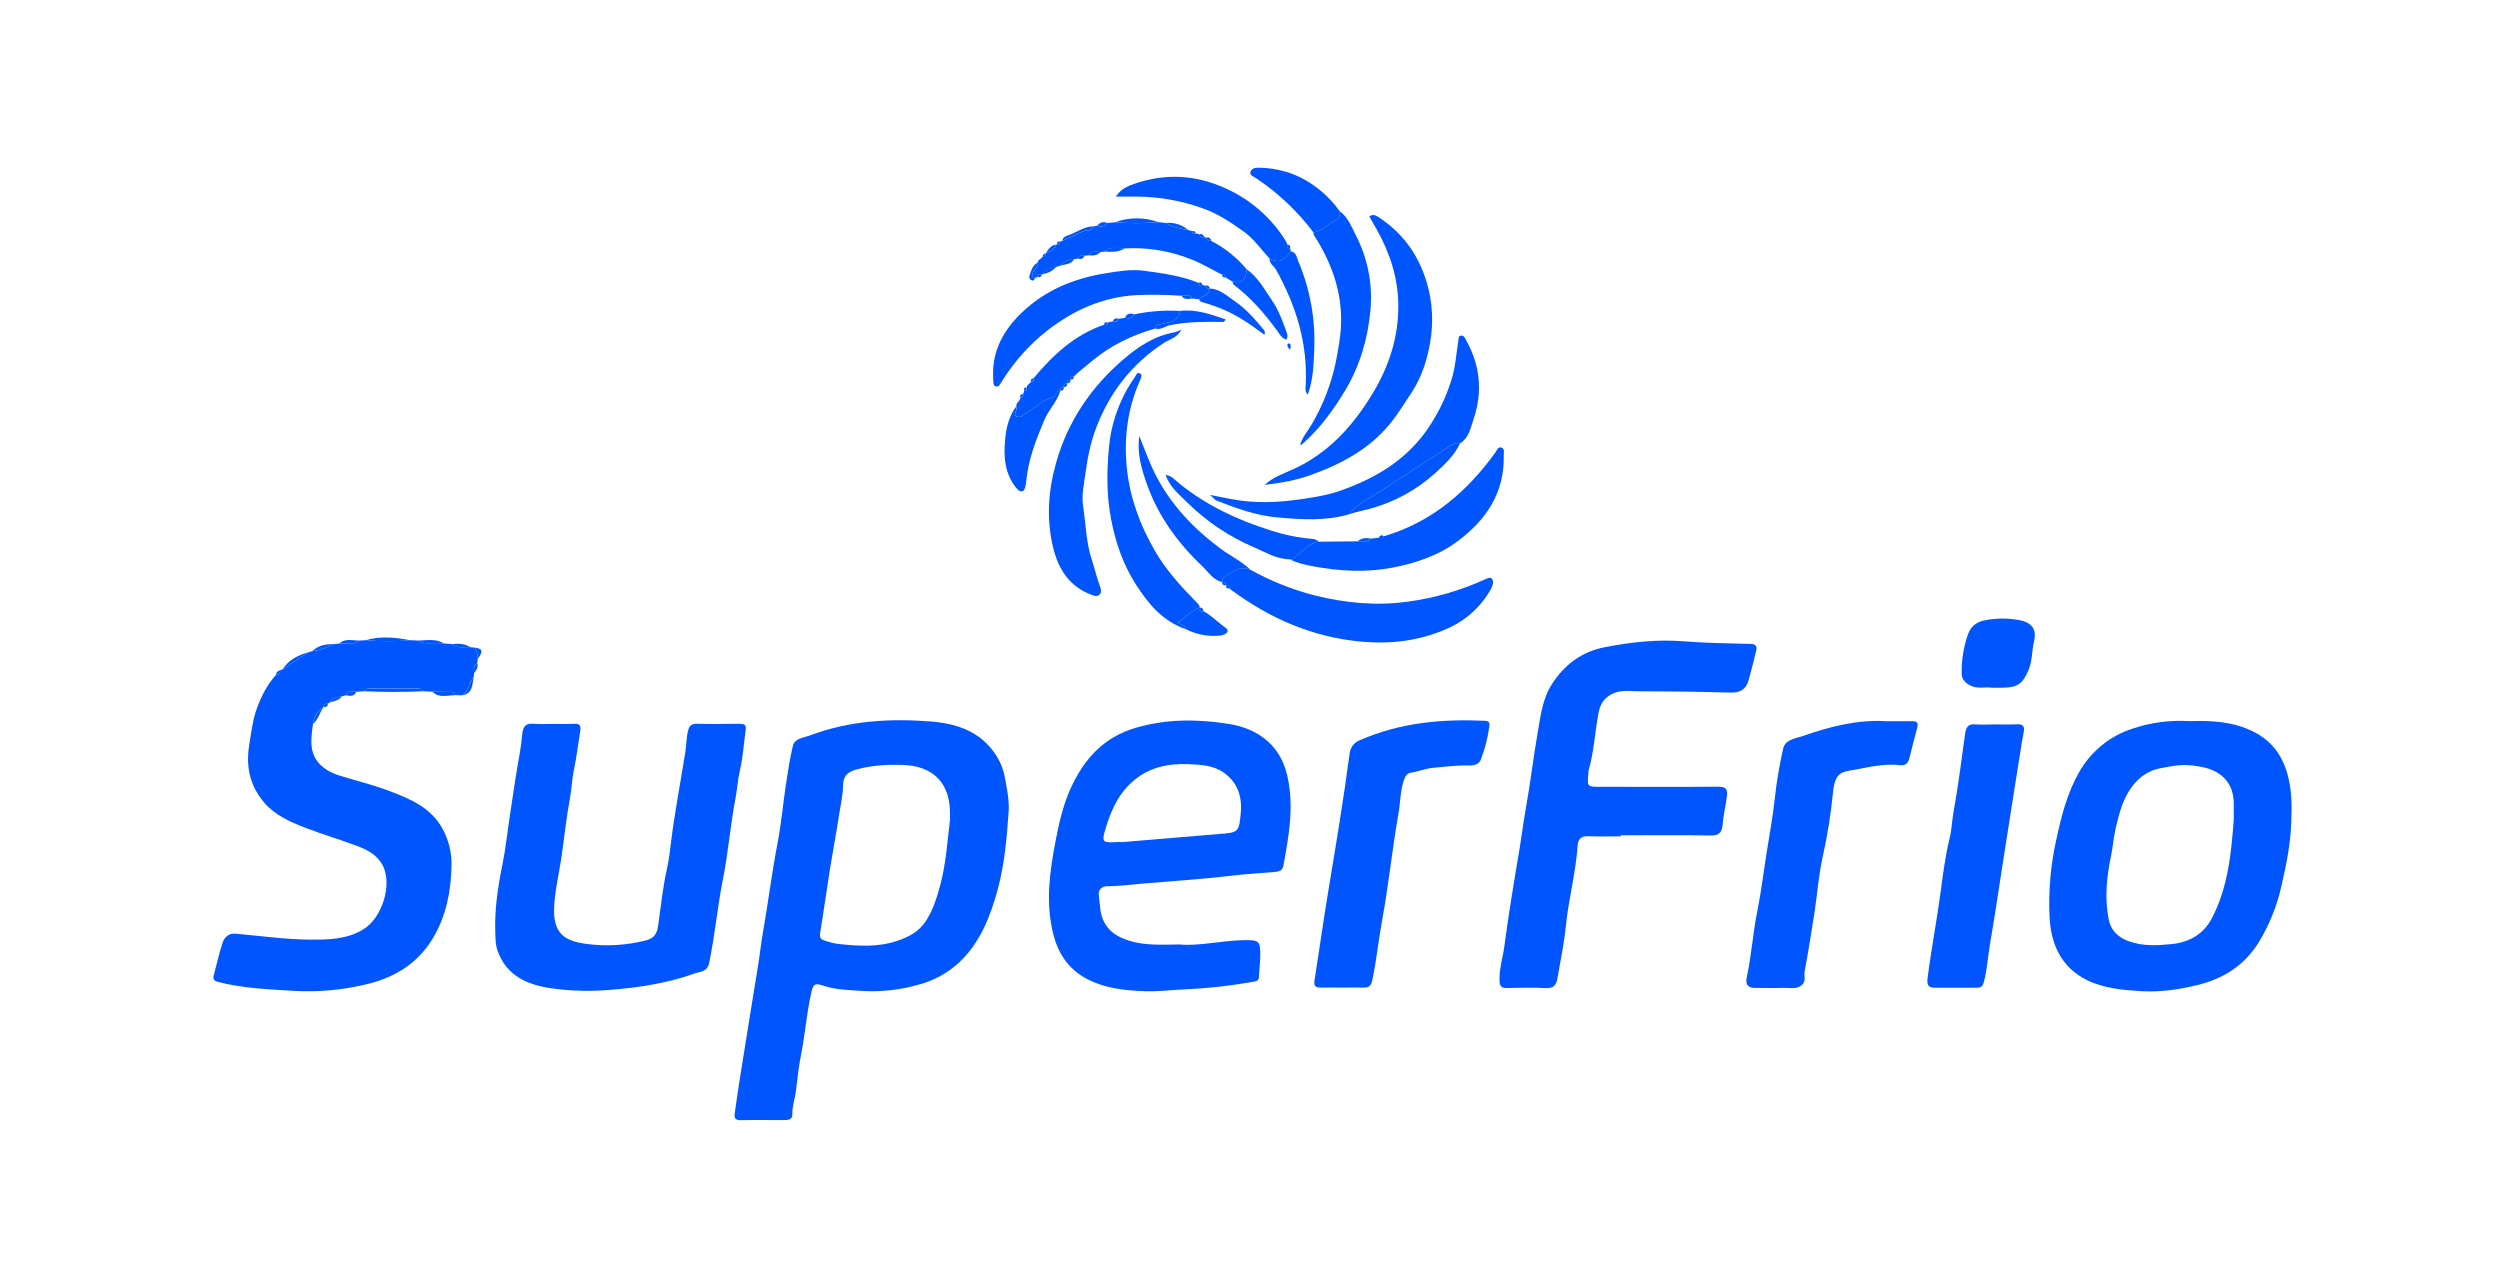 <svg width="164" height="84" viewBox="0 0 164 84" fill="none" xmlns="http://www.w3.org/2000/svg">
<path d="M66.17 53.212C66.048 54.944 65.906 56.676 65.449 58.353C64.963 60.136 64.294 61.86 62.884 63.172C62.157 63.832 61.284 64.312 60.336 64.572C59.087 64.941 57.782 65.086 56.481 65C55.65 64.942 54.801 64.932 53.989 64.654C53.411 64.458 53.336 64.585 53.201 65.202C52.913 66.512 52.814 67.85 52.554 69.164C52.408 69.912 52.313 70.672 52.231 71.431C52.171 72 51.967 72.542 51.976 73.126C51.976 73.45 51.687 73.48 51.42 73.478C50.478 73.478 49.535 73.463 48.594 73.484C48.248 73.492 48.152 73.35 48.197 73.043C48.298 72.342 48.395 71.64 48.505 70.94C48.706 69.66 48.911 68.381 49.12 67.102C49.336 65.767 49.559 64.433 49.769 63.097C49.856 62.532 49.913 61.966 50.011 61.4C50.372 59.348 50.628 57.278 51.023 55.229C51.254 54.012 51.361 52.769 51.546 51.54C51.675 50.673 51.806 49.802 52.008 48.95C52.124 48.429 52.708 48.401 53.1 48.257C55.684 47.272 58.388 47.114 61.106 47.333C62.76 47.469 64.296 47.977 65.303 49.482C65.599 49.922 65.804 50.416 65.907 50.936C66.045 51.685 66.214 52.439 66.17 53.212ZM62.319 53.803C62.319 53.687 62.319 53.572 62.319 53.456C62.36 51.477 61.325 50.223 59.151 50.176C58.188 50.154 57.235 50.202 56.306 50.446C55.771 50.585 55.316 50.758 55.307 51.526C55.299 52.118 55.154 52.735 55.062 53.34C54.872 54.583 54.636 55.818 54.437 57.061C54.218 58.439 54.032 59.821 53.801 61.197C53.76 61.439 53.818 61.601 53.999 61.667C54.334 61.795 54.683 61.883 55.039 61.928C56.309 62.061 57.58 62.145 58.837 61.727C59.593 61.476 60.251 61.136 60.711 60.456C61.184 59.754 61.427 58.98 61.652 58.169C62.053 56.732 62.138 55.264 62.319 53.803Z" fill="#0055FF"/>
<path d="M28.366 45.375L27.738 45.345C27.706 45.287 27.658 45.239 27.6 45.206C27.542 45.173 27.476 45.158 27.409 45.16H24.211C24.144 45.156 24.077 45.171 24.018 45.204C23.96 45.237 23.912 45.286 23.881 45.345L23.37 45.38C23.119 45.38 22.825 45.251 22.698 45.611L22.436 45.67C22.158 45.764 21.804 45.716 21.659 46.071L21.498 46.158C21.357 46.164 21.234 46.193 21.237 46.374C21.223 46.391 21.206 46.407 21.187 46.419C20.787 46.671 20.601 47.052 20.527 47.504C20.455 48.154 20.327 48.833 20.552 49.447C20.833 50.216 21.507 50.639 22.274 50.88C23.344 51.215 24.44 51.474 25.486 51.868C26.86 52.386 28.242 52.948 29.014 54.337C29.434 55.09 29.642 55.943 29.619 56.805C29.586 58.48 29.265 60.097 28.404 61.54C27.378 63.257 25.783 64.196 23.844 64.614C22.351 64.956 20.817 65.087 19.288 65.002C17.615 64.894 15.93 64.841 14.29 64.409C13.989 64.33 13.968 64.194 14.026 63.972C14.21 63.257 14.378 62.537 14.603 61.837C14.727 61.46 15.019 61.209 15.47 61.25C17.049 61.391 18.627 61.617 20.206 61.637C21.428 61.652 22.705 61.648 23.817 60.978C25.088 60.211 25.752 58.006 25.106 56.767C24.747 56.08 24.101 55.747 23.428 55.496C22.289 55.068 21.118 54.727 19.984 54.285C19.002 53.9 18.029 53.476 17.316 52.633C16.381 51.524 16.118 50.269 16.352 48.854C16.487 48.026 16.576 47.199 16.875 46.403C17.174 45.607 17.539 44.902 18.103 44.279C18.142 44.28 18.182 44.273 18.218 44.257C18.254 44.241 18.287 44.217 18.313 44.187C18.339 44.157 18.358 44.122 18.369 44.084C18.38 44.046 18.383 44.005 18.376 43.966L18.539 43.906L20.24 42.787L20.478 42.719C20.963 42.661 21.43 42.504 21.852 42.257L22.253 42.219C22.703 42.202 23.177 42.329 23.581 42.021L23.996 41.996C24.97 42.087 25.949 42.087 26.923 41.996L27.334 42.014C27.912 42.298 28.519 42.226 29.124 42.212L29.642 42.248C30.002 42.557 30.434 42.451 30.847 42.453L31.14 42.481C31.285 42.7 31.355 42.961 31.337 43.224C31.327 43.318 31.317 43.414 31.307 43.509C31.056 43.663 31.066 43.899 31.106 44.145C31.093 44.24 31.082 44.335 31.07 44.428C30.733 44.768 30.778 45.352 30.316 45.612L29.841 45.602C29.817 45.441 29.718 45.385 29.561 45.385C29.165 45.389 28.766 45.381 28.366 45.375Z" fill="#0055FF"/>
<path d="M77.36 61.955C78.686 62.085 80.175 61.681 81.689 61.673C82.574 61.667 82.684 61.737 82.673 62.635C82.673 63.113 82.607 63.59 82.589 64.069C82.579 64.284 82.493 64.357 82.281 64.394C80.738 64.668 79.178 64.84 77.612 64.91C76.789 64.945 75.97 65.052 75.143 65.025C73.783 64.975 72.453 64.849 71.216 64.171C70.031 63.519 69.392 62.481 69.086 61.242C68.584 59.207 68.855 57.179 69.248 55.151C69.479 53.967 69.741 52.799 70.241 51.703C71.111 49.795 72.403 48.354 74.514 47.741C76.524 47.157 78.532 47.163 80.575 47.484C81.541 47.637 82.41 47.968 83.142 48.61C83.849 49.23 84.254 50.023 84.46 50.947C84.899 52.91 84.547 54.832 84.198 56.758C84.134 57.105 83.925 57.176 83.634 57.2C82.658 57.279 81.68 57.338 80.708 57.455C78.773 57.686 76.827 57.801 74.885 57.97C74.144 58.033 73.402 58.137 72.659 58.136C72.197 58.136 72.036 58.434 72.081 58.74C72.169 59.277 72.131 59.825 72.371 60.357C72.717 61.138 73.342 61.477 74.079 61.712C75.091 62.029 76.128 61.976 77.36 61.955ZM73.549 55.23V55.248C75.684 55.069 77.822 54.885 79.955 54.712C81.235 54.609 81.27 54.621 81.393 53.363C81.497 52.31 81.217 51.362 80.31 50.706C79.617 50.201 78.785 50.167 77.967 50.129C76.581 50.074 75.31 50.347 74.237 51.324C73.265 52.212 72.805 53.363 72.463 54.574C72.288 55.199 72.385 55.273 73.03 55.25C73.206 55.249 73.378 55.239 73.551 55.23H73.549Z" fill="#0055FF"/>
<path d="M143.648 47.309C145.133 47.256 146.528 47.342 147.832 48.002C149.111 48.643 149.803 49.678 150.13 51.062C150.361 52.054 150.34 53.035 150.303 54.022C150.252 55.39 149.983 56.726 149.673 58.065C149.387 59.382 148.884 60.643 148.186 61.796C147.23 63.345 145.851 64.211 144.105 64.63C142.909 64.917 141.705 65.093 140.487 65.021C139.269 64.949 138.004 64.845 136.879 64.282C135.226 63.452 134.559 61.972 134.454 60.221C134.366 58.46 134.522 56.695 134.916 54.976C135.247 53.466 135.622 51.994 136.394 50.65C137.159 49.298 138.404 48.282 139.882 47.802C141.093 47.392 142.372 47.224 143.648 47.309ZM146.535 53.759C146.535 53.432 146.535 53.105 146.535 52.78C146.545 51.771 146.14 50.994 145.216 50.559C144.719 50.328 144.163 50.247 143.615 50.198C142.998 50.144 142.401 50.271 141.796 50.383C141.158 50.487 140.574 50.801 140.136 51.276C139.296 52.176 139.021 53.305 138.763 54.459C138.637 55.021 138.602 55.593 138.484 56.15C138.189 57.55 138.055 58.959 138.341 60.359C138.476 61.018 138.942 61.495 139.642 61.745C140.582 62.086 141.543 62.024 142.482 61.93C143.596 61.815 144.542 61.297 145.092 60.248C146.157 58.215 146.37 55.99 146.535 53.757V53.759Z" fill="#0055FF"/>
<path d="M36.302 47.488C36.744 47.488 37.187 47.504 37.628 47.482C37.966 47.465 38.13 47.538 38.068 47.925C37.926 48.789 37.829 49.658 37.645 50.518C37.518 51.115 37.508 51.73 37.394 52.336C37.15 53.627 37.019 54.939 36.831 56.24C36.664 57.388 36.369 58.512 36.347 59.685C36.314 61.398 37.262 61.754 38.439 61.917C39.735 62.094 41.053 62.021 42.322 61.703C42.831 61.577 43.087 61.347 43.173 60.734C43.35 59.472 43.478 58.201 43.76 56.952C43.884 56.398 43.95 55.819 44.019 55.252C44.263 53.26 44.649 51.292 44.961 49.311C45.035 48.838 45.018 48.355 45.151 47.887C45.239 47.575 45.4 47.47 45.729 47.478C46.653 47.503 47.577 47.497 48.501 47.478C48.809 47.478 48.973 47.529 48.919 47.89C48.789 48.758 48.748 49.646 48.546 50.496C48.399 51.112 48.369 51.738 48.251 52.355C47.913 54.119 47.773 55.922 47.423 57.684C47.063 59.503 46.899 61.349 46.522 63.166C46.396 63.773 45.926 63.731 45.598 63.849C43.835 64.484 42.004 64.772 40.128 64.927C38.794 65.049 37.45 65.016 36.124 64.827C34.559 64.588 33.202 64.001 32.629 62.332C32.493 61.938 32.506 61.538 32.491 61.14C32.439 59.66 32.655 58.209 32.953 56.76C33.184 55.616 33.299 54.45 33.479 53.295C33.678 51.991 33.864 50.683 34.101 49.386C34.177 48.968 34.222 48.551 34.264 48.133C34.307 47.688 34.474 47.432 34.983 47.477C35.415 47.518 35.86 47.487 36.302 47.488Z" fill="#0055FF"/>
<path d="M106.312 54.864C105.601 54.864 104.888 54.885 104.178 54.857C103.736 54.84 103.524 55.039 103.497 55.445C103.373 57.239 102.898 58.98 102.717 60.768C102.601 61.923 102.362 63.067 102.161 64.211C102.093 64.599 101.917 64.845 101.428 64.82C100.566 64.774 99.696 64.796 98.834 64.814C98.48 64.821 98.38 64.684 98.372 64.342C98.337 63.548 98.596 62.798 98.693 62.025C98.817 61.046 98.972 60.067 99.121 59.089C99.298 57.919 99.509 56.755 99.698 55.587C99.847 54.663 99.965 53.731 100.132 52.81C100.415 51.252 100.585 49.676 100.861 48.12C101.058 47.012 101.176 45.853 101.81 44.872C102.63 43.601 103.755 42.751 105.266 42.458C106.976 42.125 108.712 41.93 110.439 42.07C111.909 42.185 113.376 42.202 114.845 42.241C115.156 42.25 115.279 42.379 115.211 42.663C115.052 43.327 114.889 43.988 114.701 44.642C114.538 45.21 114.167 45.45 113.546 45.434C111.568 45.379 109.59 45.351 107.612 45.351C106.952 45.351 106.268 45.209 105.64 45.582C105.178 45.857 104.961 46.247 104.862 46.772C104.624 48.022 104.572 49.306 104.213 50.536C104.199 50.612 104.193 50.689 104.194 50.767C104.121 51.614 104.121 51.614 104.982 51.614C107.557 51.614 110.133 51.63 112.708 51.607C113.21 51.607 113.349 51.76 113.286 52.233C113.203 52.879 113.04 53.511 112.997 54.166C112.972 54.561 112.766 54.82 112.249 54.81C110.271 54.772 108.293 54.795 106.315 54.795L106.312 54.864Z" fill="#0055FF"/>
<path d="M88.072 64.786C87.592 64.786 87.111 64.778 86.631 64.786C86.309 64.793 86.176 64.677 86.229 64.338C86.539 62.36 86.818 60.377 87.145 58.402C87.637 55.424 88.138 52.448 88.531 49.455C88.548 49.255 88.621 49.064 88.742 48.904C88.863 48.745 89.027 48.623 89.215 48.553C91.827 47.408 94.575 47.156 97.383 47.282C97.632 47.294 97.74 47.371 97.703 47.622C97.606 48.378 97.418 49.12 97.143 49.832C97.028 50.105 96.756 50.225 96.436 50.215C95.628 50.189 94.833 50.293 94.033 50.366C93.51 50.413 93.039 50.615 92.532 50.693C92.301 50.727 92.185 50.924 92.099 51.167C91.853 51.882 91.868 52.638 91.74 53.367C91.328 55.704 91.091 58.073 90.662 60.406C90.423 61.702 90.299 63.015 90.021 64.304C89.942 64.664 89.806 64.797 89.456 64.786C88.995 64.776 88.533 64.787 88.072 64.786Z" fill="#0055FF"/>
<path d="M123.668 47.309C124.335 47.309 124.875 47.321 125.412 47.309C125.758 47.297 125.861 47.418 125.768 47.753C125.587 48.415 125.422 49.083 125.252 49.747C125.177 50.035 125.01 50.234 124.684 50.197C123.76 50.093 122.842 50.261 121.956 50.44C120.838 50.665 120.383 50.514 120.234 52.079C120.097 53.467 119.874 54.846 119.568 56.208C119.308 57.379 119.221 58.588 119.043 59.777C118.842 61.088 118.63 62.398 118.386 63.704C118.327 64.021 118.514 64.397 118.155 64.657C117.796 64.917 117.372 64.785 116.98 64.801C116.366 64.826 115.75 64.801 115.133 64.808C114.636 64.808 114.49 64.552 114.589 64.102C114.9 62.665 114.993 61.19 115.282 59.754C115.532 58.525 115.679 57.282 115.873 56.048C116.067 54.815 116.304 53.572 116.433 52.319C116.553 51.24 116.734 50.169 116.975 49.11C117.104 48.517 117.766 48.449 118.204 48.302C120.013 47.663 121.862 47.202 123.668 47.309Z" fill="#0055FF"/>
<path d="M130.925 47.52C131.387 47.52 131.849 47.542 132.311 47.513C132.711 47.489 132.834 47.656 132.758 48.019C132.653 48.52 132.58 49.026 132.501 49.531C132.103 52.039 131.703 54.547 131.316 57.057C131.066 58.674 130.827 60.305 130.545 61.921C130.4 62.762 130.364 63.621 130.133 64.449C130.061 64.706 129.933 64.796 129.689 64.796C128.765 64.796 127.842 64.796 126.918 64.796C126.489 64.796 126.396 64.602 126.45 64.17C126.687 62.274 127.053 60.399 127.306 58.51C127.464 57.332 127.609 56.142 127.899 54.979C128.032 54.446 128.043 53.886 128.141 53.339C128.45 51.613 128.672 49.874 128.912 48.135C128.97 47.711 129.11 47.471 129.598 47.52C130.038 47.553 130.482 47.52 130.925 47.52Z" fill="#0055FF"/>
<path d="M82.024 37.376C83.356 38.114 84.775 38.681 86.249 39.062C88.248 39.557 90.277 39.755 92.344 39.47C94.098 39.235 95.806 38.742 97.416 38.008C97.565 37.94 97.773 37.82 97.886 37.995C97.999 38.171 97.934 38.401 97.828 38.595C97.181 39.783 96.153 40.718 94.91 41.252C93.122 42.035 91.251 42.273 89.281 42.09C86.036 41.786 83.212 40.534 80.644 38.604C80.651 38.448 80.573 38.383 80.422 38.397L80.413 38.39C80.413 38.233 80.337 38.159 80.174 38.175C80.197 38.069 80.147 37.928 80.269 37.865C80.819 37.58 81.303 37.049 82.024 37.376Z" fill="#0055FF"/>
<path d="M82.959 31.807C83.53 31.287 84.209 31.068 84.834 30.783C87.129 29.733 88.728 27.971 90.007 25.874C91.11 24.064 91.757 22.121 91.728 19.963C91.706 18.196 91.171 16.601 90.33 15.082C90.166 14.788 89.996 14.498 89.826 14.198C90.037 14.058 90.202 14.091 90.403 14.224C91.996 15.264 93.037 16.67 93.591 18.52C93.974 19.803 94.05 21.159 93.814 22.477C93.622 23.588 93.287 24.679 92.641 25.688C92.269 26.266 91.887 26.854 91.486 27.411C90.1 29.317 88.137 30.388 85.975 31.166C85.014 31.51 84.027 31.681 82.959 31.807Z" fill="#0055FF"/>
<path d="M86.504 35.535L89.061 35.511C89.375 35.547 89.693 35.593 89.947 35.33L90.451 35.274C90.581 35.3 90.716 35.343 90.791 35.177C93.909 34.253 96.231 32.271 98.095 29.682C98.204 29.532 98.267 29.278 98.504 29.366C98.722 29.446 98.641 29.696 98.645 29.877C98.705 32.303 97.514 34.077 95.668 35.469C94.398 36.43 92.913 36.937 91.343 37.238C89.598 37.572 87.87 37.469 86.146 37.152C85.632 37.059 85.1 36.944 84.623 36.69C84.844 36.76 84.91 36.548 85.042 36.459C85.518 36.127 85.874 35.617 86.504 35.535Z" fill="#0055FF"/>
<path d="M77.5 21.627C77.221 22.169 76.711 22.258 76.338 22.502C74.26 23.863 72.819 25.711 71.926 28.021C71.539 29.023 71.338 30.05 71.194 31.114C71.099 31.816 70.943 32.525 71.051 33.21C71.234 34.386 71.243 35.59 71.628 36.739C71.821 37.308 71.944 37.904 72.162 38.471C72.228 38.641 72.277 38.881 72.118 39.019C71.945 39.171 71.742 39.074 71.534 38.993C70.137 38.446 69.429 37.323 69.096 35.96C68.64 34.112 68.749 32.264 69.263 30.416C70.037 27.645 71.573 25.389 73.722 23.55C74.683 22.73 75.755 22.018 77.059 21.798C77.211 21.754 77.358 21.697 77.5 21.627Z" fill="#0055FF"/>
<path d="M88.512 33.733C86.951 34.196 85.361 34.08 83.777 33.941C82.399 33.82 81.109 33.348 79.832 32.848C79.641 32.774 79.545 32.572 79.358 32.462C79.797 32.548 80.238 32.632 80.677 32.722C82.253 33.043 83.821 32.974 85.406 32.739C86.261 32.613 87.11 32.477 87.922 32.191C90.103 31.42 92.043 30.316 93.466 28.4C94.241 27.34 94.834 26.158 95.221 24.903C95.479 24.094 95.523 23.222 95.665 22.378C95.689 22.236 95.646 22.032 95.859 22.015C96.037 22.002 96.102 22.177 96.175 22.309C97.099 23.948 97.271 25.701 96.679 27.447C96.494 27.99 96.386 28.709 95.783 29.081C95.445 29.01 95.205 29.204 94.944 29.37C93.519 30.294 92.09 31.218 90.671 32.142C89.923 32.641 89.091 33.014 88.512 33.733Z" fill="#0055FF"/>
<path d="M78.877 18.696L79.108 18.745C79.108 18.911 79.208 18.951 79.355 18.917H79.365C79.356 19.379 78.878 19.379 78.66 19.633L78.208 19.58C78.049 19.225 77.746 19.416 77.507 19.403C76.53 19.332 75.55 19.318 74.572 19.359C72.346 19.475 70.415 20.351 68.682 21.697C67.526 22.613 66.535 23.721 65.753 24.972C65.638 25.146 65.535 25.409 65.33 25.353C65.126 25.298 65.164 25.007 65.153 24.795C65.054 23.047 65.825 21.657 67.036 20.501C68.56 19.048 70.412 18.271 72.492 17.935C73.349 17.795 74.203 17.648 75.05 17.761C76.264 17.924 77.487 18.091 78.631 18.559C78.654 18.711 78.757 18.72 78.877 18.696Z" fill="#0055FF"/>
<path d="M77.753 41.258C76.251 40.738 75.306 39.584 74.495 38.309C73.642 36.967 73.149 35.498 72.862 33.921C72.588 32.419 72.605 30.93 72.739 29.454C72.876 27.758 73.465 26.129 74.446 24.738C74.524 24.63 74.588 24.391 74.772 24.488C74.956 24.585 74.852 24.806 74.787 24.95C73.949 26.83 73.708 28.817 73.935 30.83C74.148 32.73 74.812 34.505 75.783 36.172C76.518 37.442 77.494 38.487 78.5 39.521C78.596 39.62 78.7 39.694 78.7 39.845C78.143 40.049 77.763 40.49 77.292 40.834C77.47 41 77.752 40.978 77.753 41.258Z" fill="#0055FF"/>
<path d="M87.889 13.86C88.418 14.238 88.635 14.835 88.914 15.376C89.717 16.901 90.06 18.626 89.903 20.342C89.731 22.19 89.226 23.963 88.264 25.577C87.474 26.902 86.569 28.136 85.404 29.158C85.384 29.176 85.342 29.172 85.289 29.182C85.439 28.668 85.785 28.28 86.042 27.847C86.78 26.592 87.312 25.228 87.617 23.805C87.719 23.343 87.789 22.881 87.864 22.409C88.262 19.902 87.6 17.648 86.271 15.544C86.195 15.458 86.156 15.347 86.162 15.232C86.718 15.199 87.034 14.714 87.503 14.523C87.815 14.393 87.942 14.19 87.889 13.86Z" fill="#0055FF"/>
<path d="M78.997 15.555L79.154 15.587C79.154 15.787 79.282 15.818 79.445 15.797C80.34 16.257 81.134 16.891 81.78 17.663C81.765 18.344 81.478 18.593 80.849 18.471L80.405 18.204C80.395 18.053 80.317 17.991 80.167 18.019C79.495 17.68 78.844 17.286 78.146 17.013C76.766 16.459 75.281 16.214 73.796 16.296C73.334 16.307 72.853 16.123 72.453 16.505L72.187 16.535C71.904 16.508 71.61 16.431 71.416 16.747L71.158 16.776C70.971 16.743 70.779 16.703 70.718 16.964L70.461 17.001C70.281 16.993 70.103 17.029 69.941 17.105C69.779 17.182 69.638 17.297 69.53 17.44L69.291 17.509C68.903 17.492 68.623 17.68 68.407 17.984C68.39 17.996 68.37 18.004 68.349 18.006C68.199 17.981 68.066 17.985 68.047 18.183L67.885 18.233C67.615 18.167 67.707 18.014 67.778 17.844C67.868 17.631 68.144 17.508 68.079 17.223C68.079 17.002 68.346 17 68.394 16.822C68.51 16.814 68.616 16.791 68.597 16.635L68.62 16.585C68.765 16.556 68.902 16.493 69.018 16.401C69.134 16.309 69.226 16.19 69.287 16.055L69.332 16.027C69.467 16.047 69.545 15.999 69.535 15.852L69.687 15.803C70.127 15.602 70.574 15.413 71.006 15.195C71.248 15.08 71.613 15.214 71.74 14.849L71.994 14.809C72.272 14.943 72.478 14.822 72.664 14.625L73.152 14.582C74.094 14.662 75.042 14.659 75.984 14.574L76.468 14.625C76.913 14.939 77.446 14.983 77.956 15.097L78.21 15.161C78.21 15.321 78.299 15.349 78.433 15.311L78.686 15.369C78.697 15.58 78.839 15.581 78.997 15.555Z" fill="#0055FF"/>
<path d="M83.284 16.963C82.732 16.369 82.256 15.671 81.612 15.207C80.742 14.583 79.838 13.978 78.793 13.628C77.461 13.161 76.061 12.914 74.65 12.898H73.197C73.521 12.408 73.938 12.223 74.375 12.07C76.41 11.359 78.401 11.454 80.371 12.343C82.003 13.068 83.382 14.265 84.329 15.779C84.374 15.861 84.412 15.945 84.445 16.033C84.409 16.19 84.459 16.286 84.633 16.29C84.647 16.355 84.662 16.42 84.677 16.485C84.169 17.165 83.859 17.264 83.284 16.963Z" fill="#0055FF"/>
<path d="M130.663 45.114C130.237 45.046 129.696 45.23 129.185 44.933C128.886 44.76 128.695 44.54 128.69 44.223C128.665 43.325 128.807 42.43 129.11 41.585C129.307 41.042 129.714 40.787 130.205 40.692C130.958 40.542 131.734 40.539 132.489 40.685C133.435 40.873 133.586 41.422 133.431 42.08C133.283 42.707 133.328 43.362 133.063 43.972C132.687 44.842 132.379 45.09 131.446 45.113C131.219 45.114 130.989 45.114 130.663 45.114Z" fill="#0055FF"/>
<path d="M75.768 21.553C74.266 21.99 72.88 22.645 71.663 23.66C71.256 24 70.834 24.318 70.455 24.689C70.288 24.668 70.224 24.745 70.233 24.906L70.22 24.918C70.056 24.909 69.989 24.987 70.008 25.149L70.002 25.157C69.838 25.157 69.761 25.224 69.788 25.388V25.394C69.618 25.38 69.546 25.457 69.57 25.625V25.63C69.257 25.6 69.314 26.001 69.086 26.054C68.426 26.206 67.975 26.713 67.408 27.022C67.177 27.146 66.985 27.459 66.706 27.321C66.4 27.171 66.811 26.88 66.669 26.661C66.645 26.413 66.929 26.314 66.942 26.083C67.085 26.067 67.147 25.991 67.119 25.852C67.14 25.777 67.162 25.703 67.184 25.629C67.332 25.629 67.384 25.547 67.361 25.407C67.371 25.223 67.554 25.177 67.641 25.048C67.799 25.039 67.855 24.962 67.802 24.81C69.072 23.288 70.498 21.963 72.422 21.304C72.561 21.348 72.653 21.323 72.663 21.153L73.01 21.082C73.172 21.122 73.328 21.149 73.356 20.914L73.811 20.851C74.066 20.915 74.29 20.9 74.416 20.62C75.403 20.411 76.413 20.336 77.42 20.399C77.342 21.07 76.781 21.105 76.3 21.236C76.084 21.289 75.833 21.258 75.768 21.553Z" fill="#0055FF"/>
<path d="M82.024 37.376C81.303 37.055 80.82 37.585 80.272 37.87C80.15 37.934 80.199 38.075 80.176 38.181C79.588 38.059 79.289 37.542 78.906 37.178C77.268 35.628 75.952 33.835 75.21 31.688C74.87 30.708 74.576 29.694 74.739 28.606C75.085 29.448 75.381 30.316 75.793 31.125C76.807 33.117 78.311 34.691 80.1 36.016C80.729 36.479 81.453 36.816 82.024 37.376Z" fill="#0055FF"/>
<path d="M86.504 35.535C85.874 35.617 85.518 36.127 85.045 36.459C84.914 36.55 84.848 36.762 84.626 36.69C83.763 36.69 83.041 36.236 82.292 35.914C80.652 35.221 79.159 34.222 77.893 32.971C77.351 32.433 76.716 31.932 76.471 31.153C76.881 31.208 77.126 31.531 77.417 31.763C79.193 33.177 81.196 34.123 83.356 34.794C84.245 35.086 85.165 35.274 86.099 35.352C86.252 35.36 86.396 35.426 86.504 35.535Z" fill="#0055FF"/>
<path d="M87.889 13.86C87.942 14.19 87.815 14.398 87.498 14.527C87.029 14.717 86.713 15.203 86.157 15.236C85.114 13.857 83.849 12.662 82.413 11.698C82.26 11.596 81.951 11.512 82.034 11.27C82.123 10.998 82.426 10.994 82.679 11.002C84.642 11.063 86.223 11.911 87.504 13.366C87.641 13.522 87.76 13.7 87.889 13.86Z" fill="#0055FF"/>
<path d="M66.66 26.665C66.802 26.885 66.391 27.176 66.697 27.326C66.976 27.463 67.172 27.15 67.399 27.027C67.966 26.717 68.416 26.21 69.077 26.059C69.308 26.006 69.248 25.605 69.561 25.635C69.345 26.349 68.792 26.873 68.505 27.555C67.969 28.833 67.466 30.116 67.326 31.51C67.319 31.627 67.302 31.743 67.276 31.857C67.238 32.003 67.214 32.203 67.046 32.229C66.877 32.254 66.752 32.121 66.638 31.974C65.884 31.015 65.829 29.903 65.945 28.766C66.014 28.012 66.205 27.289 66.66 26.665Z" fill="#0055FF"/>
<path d="M83.284 16.963C83.861 17.264 84.165 17.159 84.676 16.487C85.042 16.543 85.072 16.906 85.166 17.134C85.934 18.945 86.293 20.903 86.216 22.869C86.179 23.873 86.154 24.882 85.79 25.887C85.586 25.701 85.645 25.463 85.655 25.259C85.795 22.528 85.017 20.037 83.703 17.682C83.568 17.44 83.262 17.296 83.284 16.963Z" fill="#0055FF"/>
<path d="M88.512 33.733C89.09 33.014 89.922 32.635 90.67 32.144C92.09 31.211 93.519 30.296 94.943 29.372C95.2 29.206 95.444 29.012 95.782 29.084C95.407 29.875 94.78 30.47 94.151 31.036C92.929 32.139 91.465 32.94 89.877 33.373C89.422 33.497 88.956 33.574 88.512 33.733Z" fill="#0055FF"/>
<path d="M80.849 18.472C81.478 18.588 81.765 18.344 81.78 17.664C82.529 18.19 82.949 18.989 83.447 19.715C83.888 20.358 84.153 21.101 84.415 21.834C84.448 21.905 84.463 21.983 84.457 22.061C84.452 22.139 84.427 22.214 84.383 22.279C84.065 22.192 83.938 21.908 83.782 21.694C82.958 20.566 82.049 19.528 80.933 18.673C80.883 18.634 80.876 18.54 80.849 18.472Z" fill="#0055FF"/>
<path d="M77.753 41.258C77.753 40.978 77.468 41 77.291 40.836C77.762 40.49 78.142 40.051 78.699 39.848C78.708 39.844 78.718 39.843 78.728 39.845C78.738 39.847 78.747 39.853 78.753 39.861C78.638 40.091 78.72 40.145 78.942 40.091C79.438 40.346 79.816 40.759 80.261 41.08C80.377 41.168 80.608 41.289 80.514 41.457C80.452 41.579 80.235 41.671 80.077 41.688C79.373 41.769 78.661 41.661 78.013 41.376C77.932 41.331 77.841 41.295 77.753 41.258Z" fill="#0055FF"/>
<path d="M78.661 19.636C78.879 19.38 79.354 19.382 79.366 18.92C80.035 18.965 80.51 19.422 81.012 19.766C81.75 20.273 82.346 20.955 82.914 21.651C82.948 21.693 82.969 21.745 82.974 21.799C82.979 21.853 82.967 21.908 82.941 21.955C82.443 21.609 81.974 21.235 81.462 20.934C80.651 20.441 79.773 20.066 78.856 19.821C78.809 19.813 78.765 19.791 78.731 19.758C78.696 19.725 78.672 19.683 78.661 19.636Z" fill="#0055FF"/>
<path d="M75.768 21.553C75.833 21.259 76.085 21.29 76.3 21.232C76.781 21.102 77.34 21.066 77.42 20.395C78.471 20.267 79.424 20.626 80.39 20.946C80.325 21.177 80.17 21.119 80.043 21.118C78.938 21.103 77.837 21.111 76.746 21.333C76.421 21.399 76.136 21.669 75.768 21.553Z" fill="#0055FF"/>
<path d="M23.881 45.345C23.912 45.286 23.96 45.237 24.019 45.205C24.078 45.173 24.144 45.158 24.211 45.163H27.409C27.476 45.16 27.542 45.176 27.6 45.208C27.658 45.241 27.706 45.289 27.738 45.348C26.452 45.406 25.166 45.405 23.881 45.345Z" fill="#0055FF"/>
<path d="M75.984 14.571C75.042 14.655 74.094 14.658 73.152 14.579C74.065 14.241 75.068 14.238 75.984 14.571Z" fill="#0055FF"/>
<path d="M26.926 42.002C25.952 42.091 24.971 42.089 23.996 41.996C24.976 41.706 25.952 41.816 26.926 42.002Z" fill="#0055FF"/>
<path d="M71.74 14.846C71.613 15.208 71.248 15.069 71.006 15.192C70.574 15.409 70.127 15.599 69.687 15.8C69.712 15.535 69.956 15.48 70.129 15.416C70.662 15.215 71.141 14.855 71.74 14.846Z" fill="#0055FF"/>
<path d="M28.366 45.375C28.766 45.381 29.165 45.389 29.564 45.39C29.721 45.39 29.821 45.447 29.845 45.607C29.341 45.6 28.801 45.823 28.366 45.375Z" fill="#0055FF"/>
<path d="M29.128 42.218C28.522 42.232 27.91 42.304 27.337 42.02C27.94 42.031 28.564 41.852 29.128 42.218Z" fill="#0055FF"/>
<path d="M20.246 42.784L18.545 43.903C18.941 43.266 19.562 42.98 20.246 42.784Z" fill="#0055FF"/>
<path d="M77.956 15.094C77.446 14.978 76.917 14.936 76.468 14.622C76.735 14.597 77.004 14.626 77.26 14.707C77.515 14.788 77.752 14.92 77.956 15.094Z" fill="#0055FF"/>
<path d="M21.857 42.254C21.436 42.5 20.969 42.657 20.484 42.715C20.867 42.342 21.348 42.252 21.857 42.254Z" fill="#0055FF"/>
<path d="M30.32 45.618C30.782 45.357 30.736 44.774 31.074 44.434C30.974 44.926 31.007 45.5 30.32 45.618Z" fill="#0055FF"/>
<path d="M68.079 17.217C68.144 17.502 67.868 17.626 67.778 17.838C67.707 18.008 67.615 18.161 67.885 18.227C67.868 18.325 67.834 18.428 67.713 18.396C67.68 18.39 67.648 18.377 67.621 18.357C67.593 18.338 67.57 18.312 67.554 18.283C67.537 18.254 67.527 18.221 67.524 18.188C67.521 18.154 67.526 18.12 67.537 18.089C67.637 17.749 67.74 17.407 68.079 17.217Z" fill="#0055FF"/>
<path d="M72.453 16.5C72.853 16.117 73.34 16.301 73.796 16.29C73.377 16.546 72.918 16.54 72.453 16.5Z" fill="#0055FF"/>
<path d="M23.586 42.018C23.18 42.325 22.709 42.198 22.259 42.215C22.657 41.846 23.137 42.035 23.586 42.018Z" fill="#0055FF"/>
<path d="M30.851 42.458C30.437 42.458 30.005 42.562 29.645 42.252C30.065 42.215 30.481 42.202 30.851 42.458Z" fill="#0055FF"/>
<path d="M20.531 47.503C20.605 47.051 20.791 46.67 21.192 46.418C20.97 46.782 20.861 47.211 20.531 47.503Z" fill="#0055FF"/>
<path d="M31.34 43.229C31.358 42.967 31.288 42.706 31.143 42.487C31.663 42.549 31.708 42.722 31.34 43.229Z" fill="#0055FF"/>
<path d="M69.53 17.434C69.638 17.291 69.779 17.176 69.941 17.1C70.103 17.023 70.281 16.987 70.461 16.995C70.26 17.374 69.857 17.324 69.53 17.434Z" fill="#0055FF"/>
<path d="M68.407 17.973C68.623 17.669 68.903 17.481 69.291 17.498C69.066 17.762 68.751 17.931 68.407 17.973Z" fill="#0055FF"/>
<path d="M22.698 45.61C22.825 45.249 23.119 45.379 23.37 45.379C23.23 45.701 22.97 45.67 22.698 45.61Z" fill="#0055FF"/>
<path d="M21.659 46.069C21.804 45.715 22.158 45.763 22.436 45.669C22.253 45.95 21.939 45.977 21.659 46.069Z" fill="#0055FF"/>
<path d="M89.943 35.33C89.689 35.593 89.366 35.547 89.058 35.511C89.321 35.275 89.628 35.275 89.943 35.33Z" fill="#0055FF"/>
<path d="M71.416 16.741C71.606 16.426 71.904 16.502 72.187 16.529C71.975 16.761 71.707 16.793 71.416 16.741Z" fill="#0055FF"/>
<path d="M72.664 14.624C72.478 14.821 72.272 14.941 71.994 14.807C72.163 14.542 72.403 14.545 72.664 14.624Z" fill="#0055FF"/>
<path d="M69.287 16.049C69.226 16.184 69.134 16.303 69.018 16.395C68.902 16.487 68.765 16.55 68.62 16.579C68.791 16.338 68.943 16.073 69.287 16.049Z" fill="#0055FF"/>
<path d="M74.408 20.619C74.282 20.898 74.062 20.913 73.803 20.85C73.916 20.538 74.147 20.54 74.408 20.619Z" fill="#0055FF"/>
<path d="M77.508 19.407C77.753 19.419 78.05 19.229 78.209 19.583C77.954 19.607 77.687 19.683 77.508 19.407Z" fill="#0055FF"/>
<path d="M31.11 44.151C31.069 43.905 31.06 43.668 31.311 43.515C31.388 43.773 31.248 43.959 31.11 44.151Z" fill="#0055FF"/>
<path d="M70.718 16.958C70.779 16.697 70.971 16.737 71.158 16.77C71.06 16.947 70.932 17.049 70.718 16.958Z" fill="#0055FF"/>
<path d="M18.382 43.959C18.388 43.998 18.386 44.039 18.375 44.077C18.364 44.115 18.345 44.15 18.319 44.18C18.293 44.21 18.26 44.234 18.224 44.25C18.187 44.266 18.148 44.273 18.108 44.272C18.106 44.093 18.239 44.022 18.382 43.959Z" fill="#0055FF"/>
<path d="M73.348 20.911C73.319 21.142 73.163 21.119 73.001 21.08C73.01 21.044 73.026 21.01 73.049 20.981C73.072 20.952 73.101 20.928 73.134 20.912C73.167 20.896 73.204 20.887 73.241 20.887C73.278 20.887 73.315 20.895 73.348 20.911Z" fill="#0055FF"/>
<path d="M78.997 15.555C78.839 15.581 78.697 15.58 78.686 15.365C78.719 15.355 78.754 15.351 78.788 15.355C78.822 15.36 78.855 15.371 78.885 15.389C78.914 15.407 78.94 15.431 78.959 15.46C78.978 15.488 78.991 15.521 78.997 15.555Z" fill="#0055FF"/>
<path d="M79.445 15.797C79.282 15.819 79.156 15.787 79.154 15.587C79.187 15.576 79.223 15.572 79.257 15.577C79.292 15.583 79.325 15.596 79.354 15.617C79.382 15.637 79.406 15.664 79.421 15.696C79.437 15.727 79.445 15.762 79.445 15.797Z" fill="#0055FF"/>
<path d="M68.047 18.178C68.066 17.979 68.199 17.976 68.349 18C68.315 18.172 68.2 18.204 68.047 18.178Z" fill="#0055FF"/>
<path d="M21.237 46.373C21.237 46.192 21.353 46.163 21.498 46.157C21.519 46.359 21.39 46.385 21.237 46.373Z" fill="#0055FF"/>
<path d="M84.615 22.939C84.482 22.784 84.403 22.681 84.489 22.548C84.508 22.537 84.531 22.532 84.553 22.532C84.576 22.532 84.598 22.537 84.618 22.548C84.697 22.655 84.689 22.779 84.615 22.939Z" fill="#0055FF"/>
<path d="M90.791 35.182C90.716 35.348 90.581 35.304 90.451 35.279C90.521 35.106 90.636 35.066 90.791 35.182Z" fill="#0055FF"/>
<path d="M78.433 15.308C78.299 15.346 78.21 15.318 78.21 15.157C78.334 15.134 78.418 15.17 78.433 15.308Z" fill="#0055FF"/>
<path d="M69.535 15.846C69.545 15.994 69.467 16.041 69.332 16.021C69.335 15.886 69.397 15.823 69.535 15.846Z" fill="#0055FF"/>
<path d="M70.233 24.903C70.219 24.741 70.289 24.665 70.455 24.686C70.447 24.829 70.381 24.91 70.233 24.903Z" fill="#0055FF"/>
<path d="M67.793 24.808C67.846 24.959 67.793 25.039 67.632 25.046C67.572 24.889 67.689 24.852 67.793 24.808Z" fill="#0055FF"/>
<path d="M80.175 38.175C80.338 38.155 80.406 38.233 80.414 38.39C80.242 38.416 80.171 38.339 80.175 38.175Z" fill="#0055FF"/>
<path d="M70.008 25.146C69.988 24.986 70.056 24.907 70.22 24.916C70.225 24.945 70.224 24.976 70.215 25.005C70.206 25.034 70.191 25.061 70.171 25.083C70.15 25.105 70.125 25.123 70.097 25.134C70.068 25.145 70.038 25.149 70.008 25.146Z" fill="#0055FF"/>
<path d="M80.423 38.397C80.575 38.383 80.654 38.448 80.645 38.604C80.484 38.627 80.42 38.547 80.423 38.397Z" fill="#0055FF"/>
<path d="M78.945 40.088C78.722 40.145 78.639 40.088 78.755 39.857C78.902 39.867 78.916 39.983 78.945 40.088Z" fill="#0055FF"/>
<path d="M69.788 25.39C69.761 25.222 69.838 25.149 70.002 25.159C70.017 25.312 69.945 25.389 69.788 25.39Z" fill="#0055FF"/>
<path d="M79.356 18.917C79.209 18.951 79.115 18.917 79.109 18.745C79.267 18.693 79.327 18.782 79.356 18.917Z" fill="#0055FF"/>
<path d="M67.352 25.405C67.375 25.545 67.323 25.625 67.175 25.627C67.145 25.48 67.211 25.413 67.352 25.405Z" fill="#0055FF"/>
<path d="M68.597 16.629C68.616 16.785 68.511 16.808 68.394 16.816C68.403 16.69 68.488 16.647 68.597 16.629Z" fill="#0055FF"/>
<path d="M69.566 25.629C69.541 25.459 69.613 25.382 69.784 25.398C69.802 25.559 69.732 25.633 69.566 25.629Z" fill="#0055FF"/>
<path d="M67.11 25.85C67.138 25.993 67.076 26.069 66.932 26.081C66.886 25.927 66.968 25.866 67.11 25.85Z" fill="#0055FF"/>
<path d="M84.631 16.293C84.456 16.293 84.406 16.192 84.442 16.035C84.593 16.058 84.663 16.138 84.631 16.293Z" fill="#0055FF"/>
<path d="M80.167 18.014C80.317 17.985 80.398 18.047 80.405 18.198C80.256 18.226 80.172 18.168 80.167 18.014Z" fill="#0055FF"/>
<path d="M72.659 21.15C72.659 21.32 72.557 21.346 72.417 21.302C72.438 21.157 72.523 21.113 72.659 21.15Z" fill="#0055FF"/>
<path d="M78.877 18.696C78.761 18.72 78.654 18.711 78.634 18.559C78.795 18.465 78.837 18.578 78.877 18.696Z" fill="#0055FF"/>
<path d="M76.471 31.153C76.455 31.127 76.438 31.101 76.42 31.075C76.427 31.09 76.433 31.105 76.441 31.119L76.466 31.159L76.471 31.153Z" fill="#0055FF"/>
</svg>
